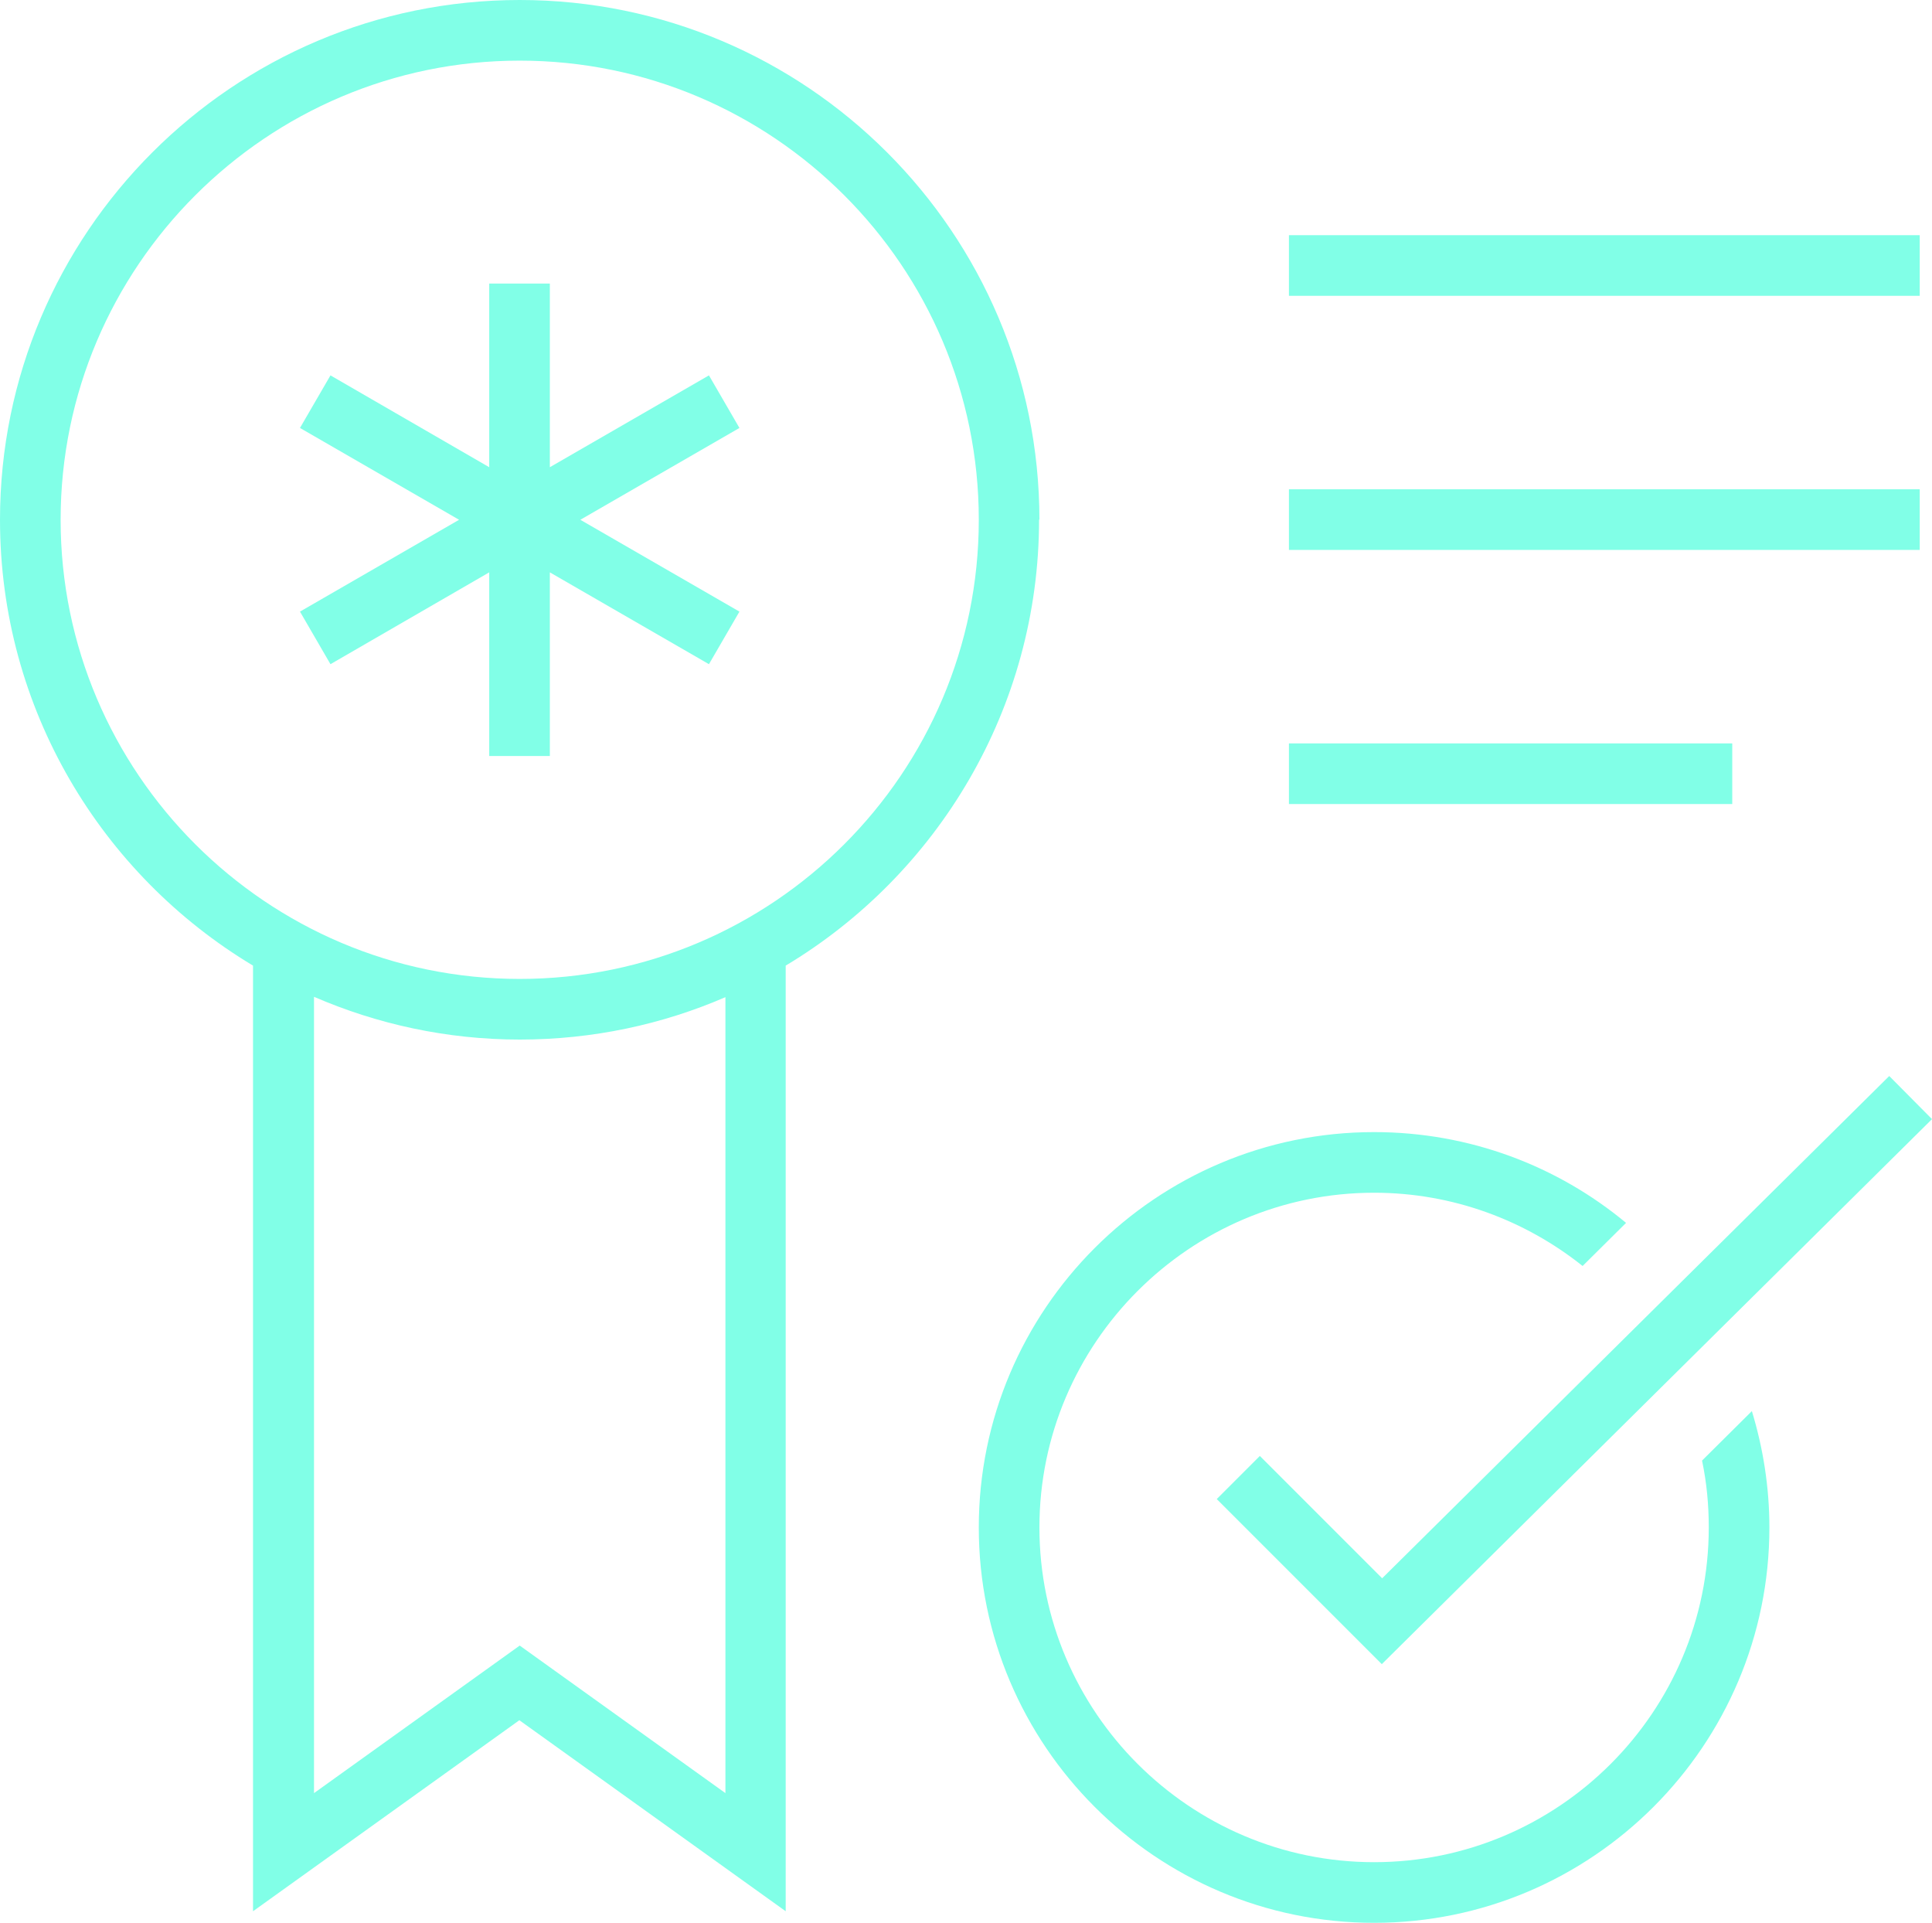 <?xml version="1.0" encoding="UTF-8"?>
<svg id="Layer_1" data-name="Layer 1" xmlns="http://www.w3.org/2000/svg" viewBox="0 0 55.13 54.87">
  <defs>
    <style>
      .cls-1 {
        fill: #81ffe7;
      }
    </style>
  </defs>
  <path class="cls-1" d="M29.66,14.83C29.66,6.65,23.01,0,14.83,0S0,6.65,0,14.83c0,5.4,2.9,10.13,7.22,12.72v26.98l7.6-5.45,7.6,5.45v-26.98c4.32-2.59,7.23-7.33,7.23-12.73ZM20.7,51.16l-5.87-4.21-5.87,4.21v-22.72c1.8.78,3.79,1.22,5.87,1.22s4.07-.43,5.87-1.21v22.72ZM14.83,27.93c-7.22,0-13.1-5.88-13.1-13.1S7.61,1.73,14.83,1.73s13.1,5.87,13.1,13.1-5.88,13.1-13.1,13.1Z"/>
  <polygon class="cls-1" points="20.23 10.71 15.69 13.33 15.69 8.09 13.96 8.09 13.96 13.33 9.43 10.71 8.56 12.21 13.1 14.83 8.56 17.45 9.43 18.95 13.96 16.33 13.96 21.57 15.69 21.57 15.69 16.33 20.23 18.95 21.1 17.45 16.56 14.83 21.1 12.21 20.23 10.71"/>
  <rect class="cls-1" x="36.78" y="6.71" width="18" height="1.73"/>
  <rect class="cls-1" x="36.78" y="13.96" width="18" height="1.73"/>
  <rect class="cls-1" x="36.78" y="21.21" width="12.65" height="1.73"/>
  <path class="cls-1" d="M48.57,41.68c.13.62.19,1.25.19,1.9,0,5.27-4.29,9.55-9.55,9.55s-9.55-4.29-9.55-9.55,4.29-9.55,9.55-9.55c2.25,0,4.32.79,5.95,2.09l1.24-1.23c-1.95-1.62-4.46-2.59-7.19-2.59-6.22,0-11.28,5.06-11.28,11.28s5.06,11.28,11.28,11.28,11.28-5.06,11.28-11.28c0-1.15-.18-2.27-.5-3.32l-1.42,1.41Z"/>
  <polygon class="cls-1" points="39.44 45.03 35.95 41.54 34.72 42.77 39.43 47.48 55.13 31.93 53.91 30.7 39.44 45.03"/>
</svg>